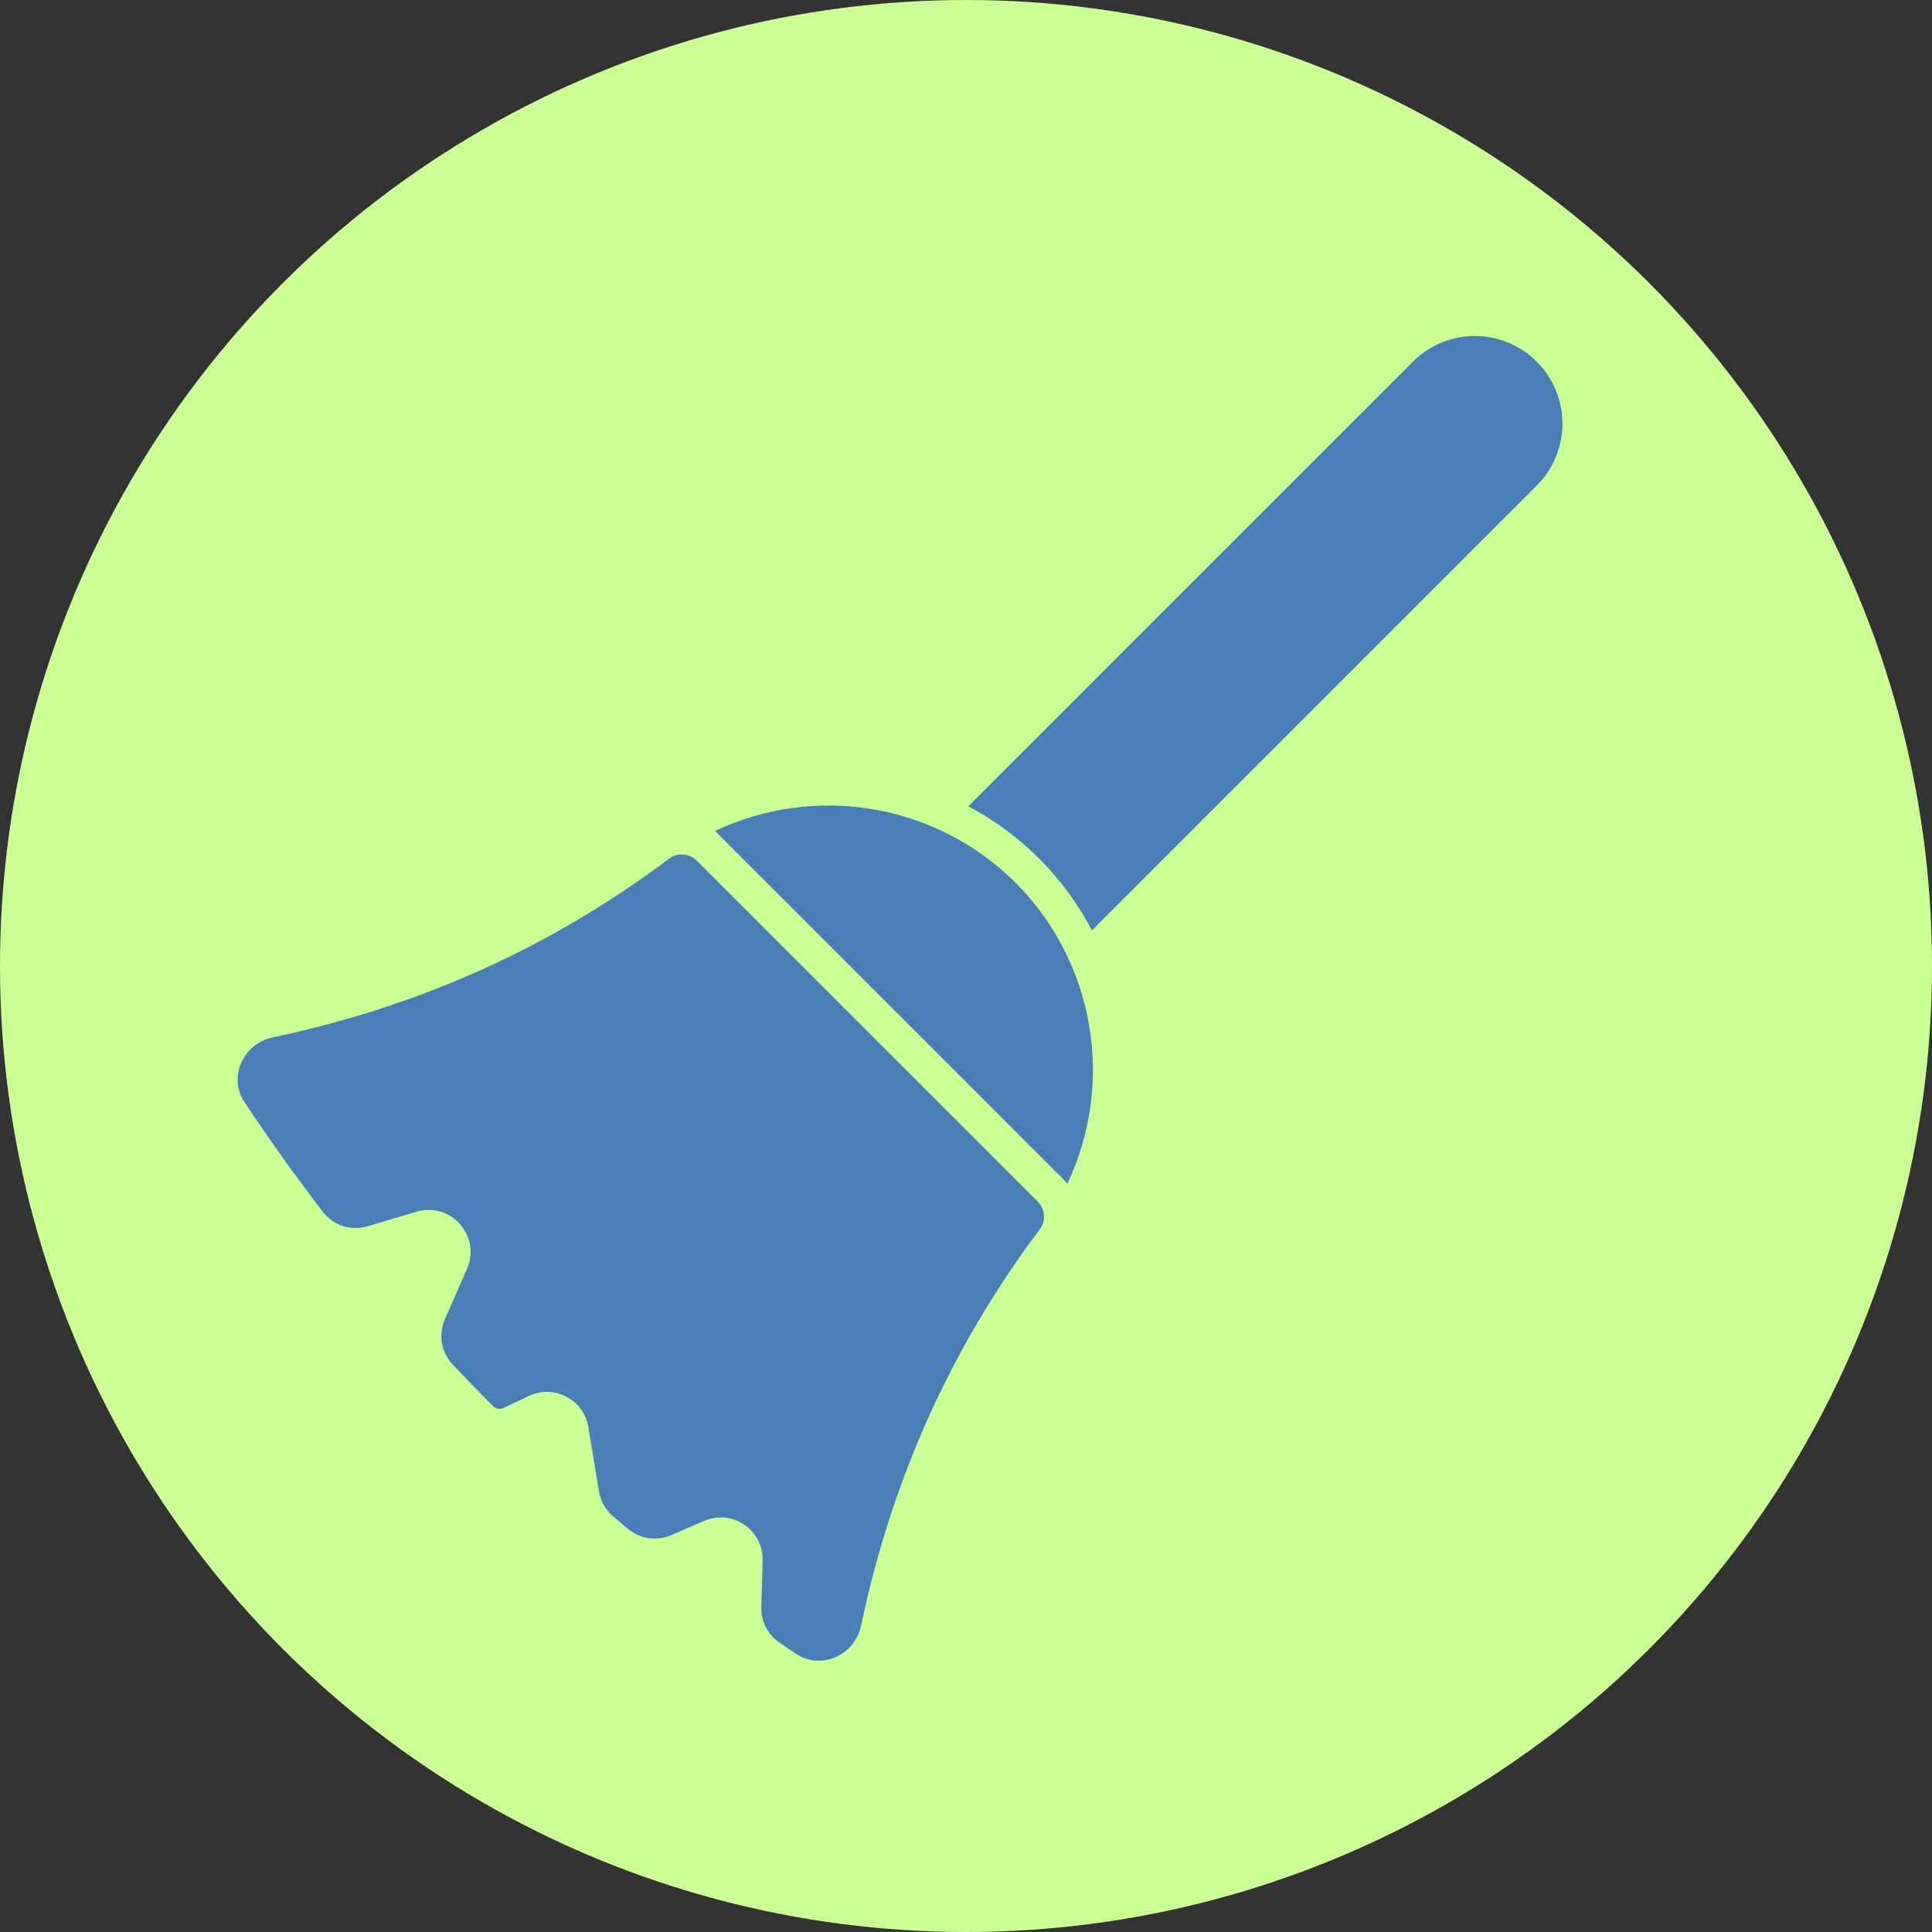 <?xml version="1.0" encoding="UTF-8"?> <svg xmlns="http://www.w3.org/2000/svg" width="46" height="46" viewBox="0 0 46 46" fill="none"><rect x="0" y="0" width="46" height="46" fill="#333333" stroke="none"/><circle cx="23" cy="23" r="23" fill="#CBFF96"></circle><path d="M36.589 8.611C36.396 8.417 36.166 8.264 35.913 8.159C35.66 8.054 35.389 8 35.115 8C34.841 8 34.57 8.054 34.317 8.159C34.064 8.264 33.834 8.417 33.64 8.611L23.055 19.197C23.673 19.525 24.24 19.943 24.736 20.437L24.765 20.466C25.258 20.964 25.674 21.532 26 22.151L36.589 11.562C36.783 11.368 36.937 11.138 37.042 10.885C37.147 10.632 37.201 10.36 37.201 10.086C37.201 9.812 37.147 9.541 37.042 9.288C36.937 9.035 36.783 8.805 36.589 8.611Z" fill="#4A7EB7"></path><path d="M25.416 28.178C25.97 27.005 26.151 25.69 25.932 24.411C25.713 23.132 25.106 21.952 24.194 21.03L24.182 21.019C24.179 21.015 24.175 21.011 24.171 21.008C23.249 20.095 22.069 19.488 20.79 19.269C19.511 19.05 18.196 19.231 17.023 19.785L25.416 28.178Z" fill="#4A7EB7"></path><path d="M16.596 20.498C16.418 20.321 16.139 20.29 15.937 20.441C13.23 22.473 10.115 23.938 6.494 24.699C5.791 24.847 5.424 25.648 5.822 26.246C6.415 27.135 7.037 28.005 7.687 28.854C7.936 29.179 8.361 29.313 8.754 29.196L9.918 28.85C10.734 28.608 11.46 29.43 11.119 30.21L10.592 31.412C10.434 31.774 10.503 32.197 10.774 32.485C11.084 32.814 11.399 33.138 11.718 33.457L11.741 33.48C11.808 33.546 11.909 33.563 11.994 33.522L12.59 33.238C13.191 32.951 13.899 33.32 14.008 33.976L14.262 35.511C14.301 35.742 14.419 35.953 14.598 36.105C14.719 36.206 14.839 36.307 14.96 36.408C15.247 36.645 15.642 36.698 15.984 36.55L16.762 36.213C17.433 35.922 18.179 36.426 18.158 37.157C18.148 37.504 18.138 37.882 18.127 38.26C18.117 38.598 18.277 38.918 18.555 39.108C18.688 39.198 18.822 39.288 18.956 39.378C19.554 39.776 20.354 39.408 20.502 38.705C21.263 35.084 22.729 31.97 24.761 29.262C24.912 29.061 24.881 28.782 24.703 28.604L16.596 20.498Z" fill="#4A7EB7"></path></svg> 